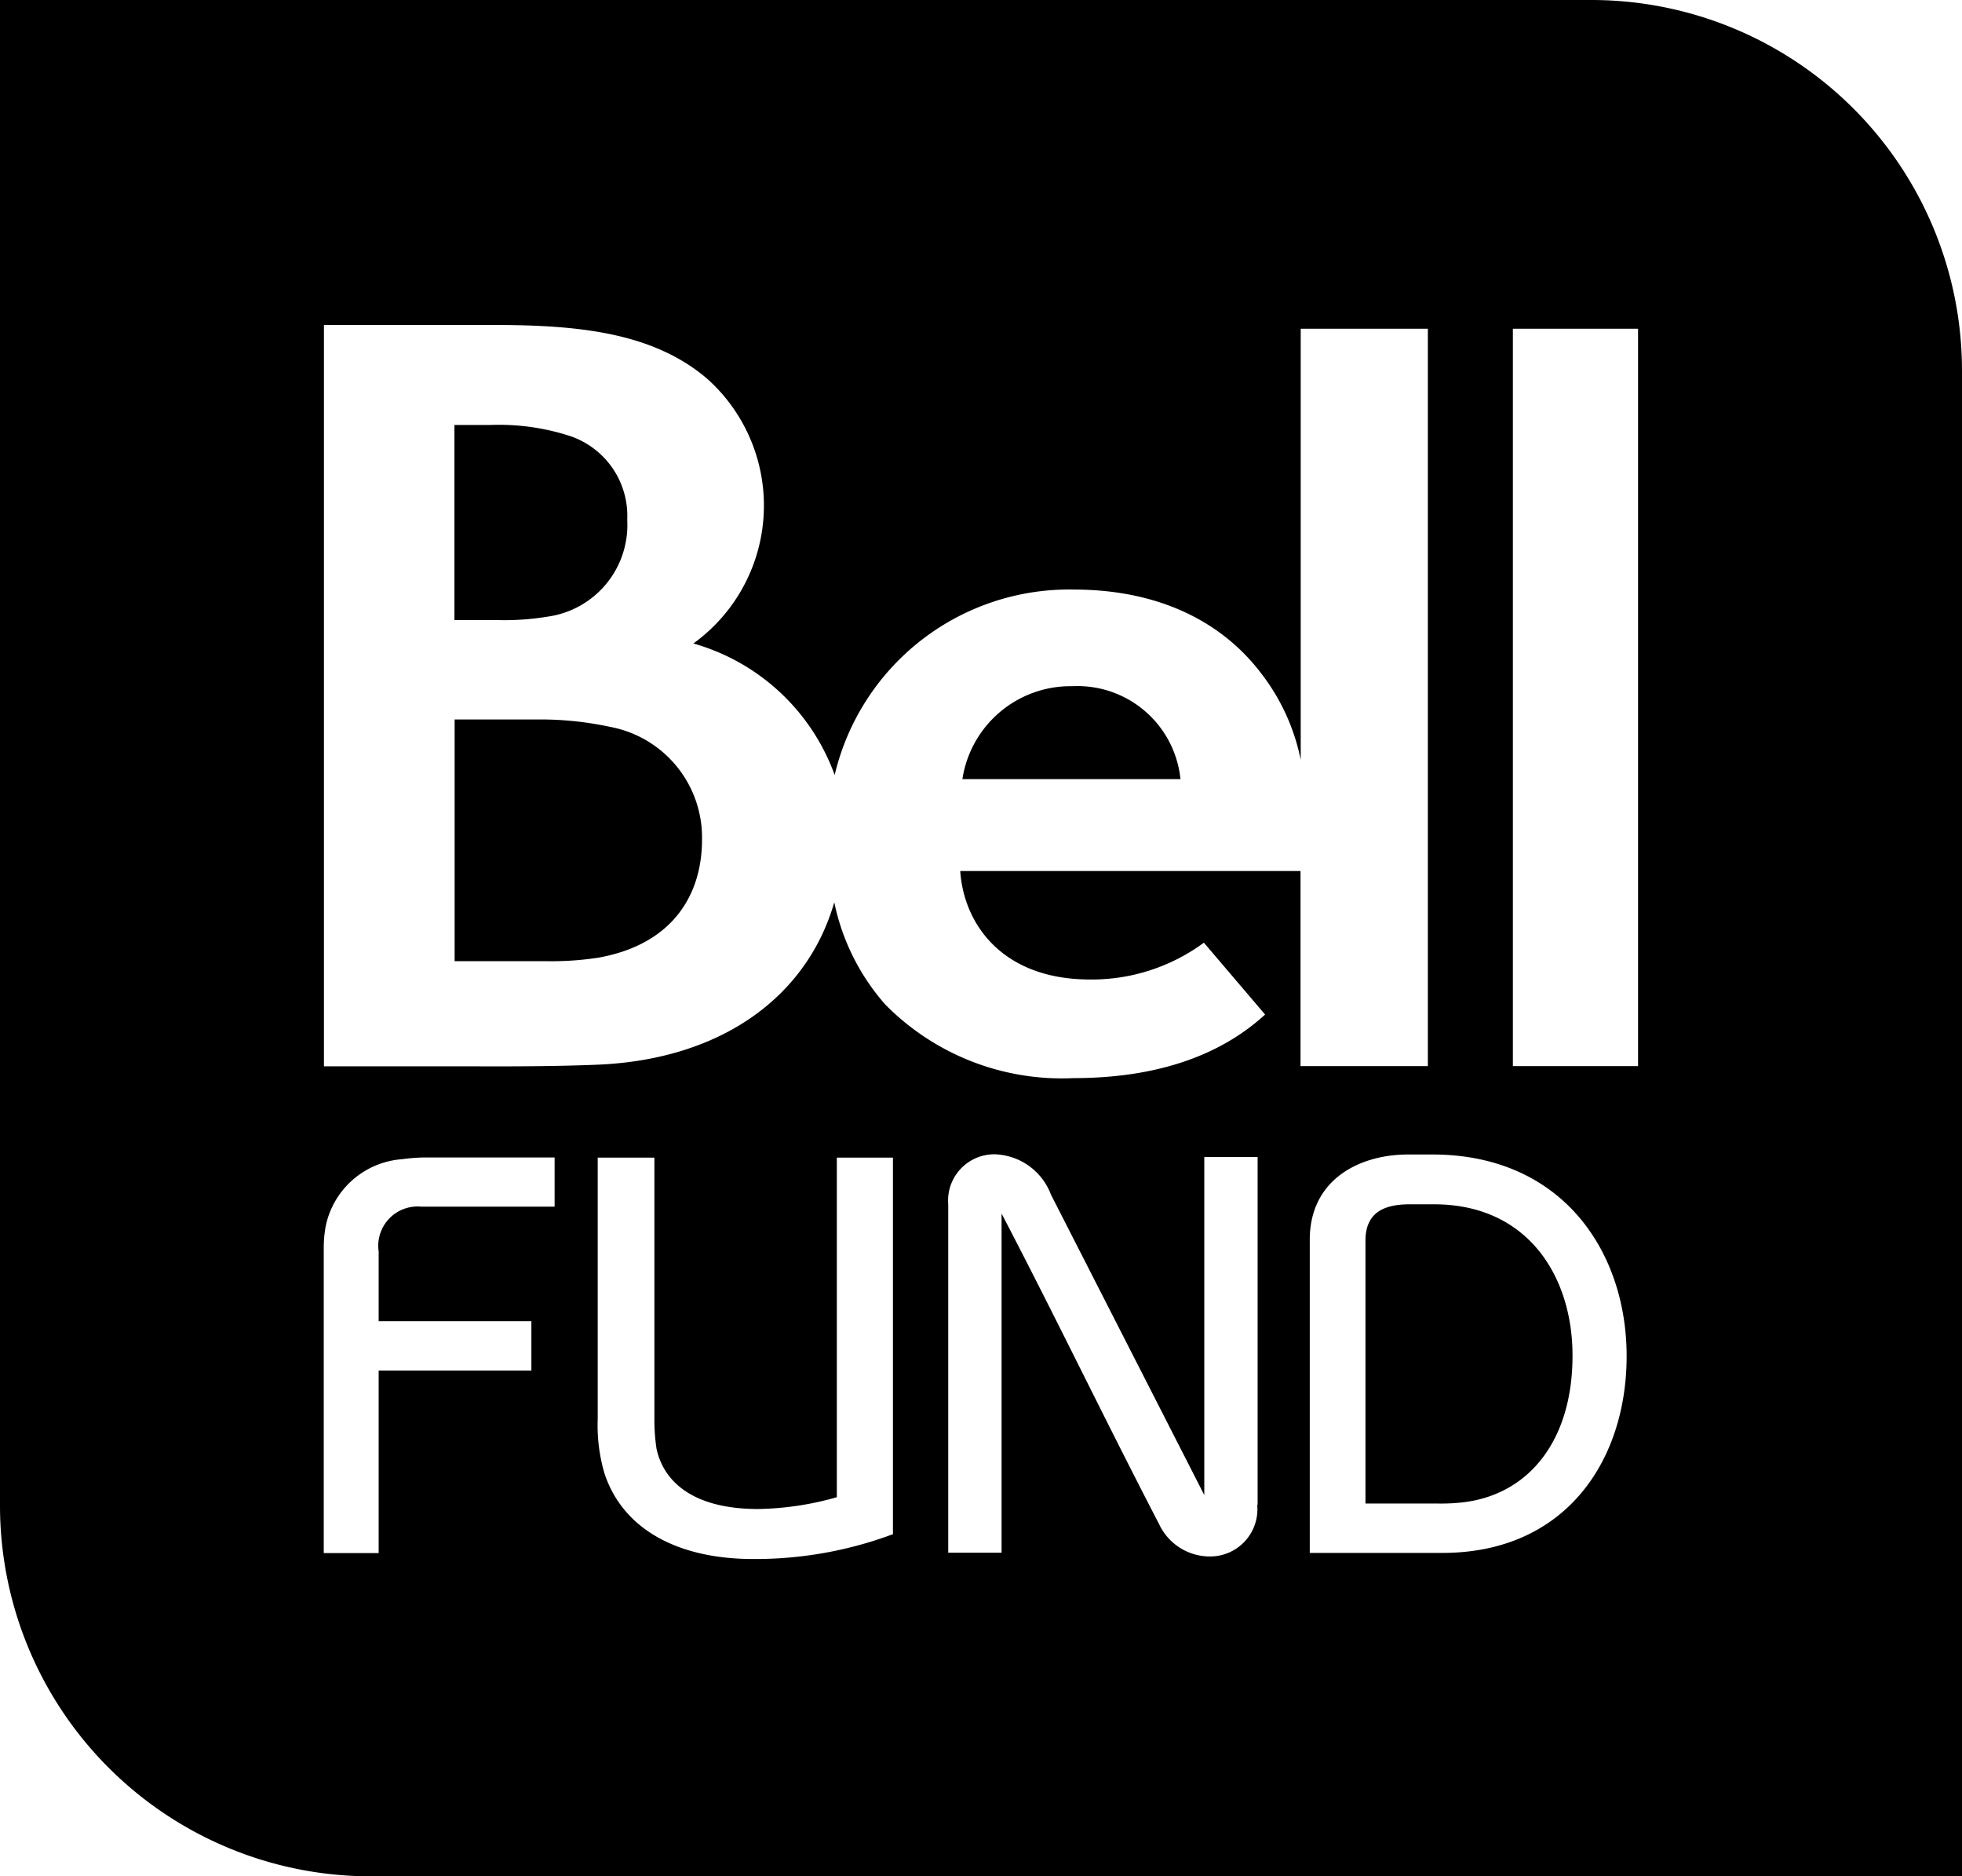 <svg id="Layer_1" data-name="Layer 1" xmlns="http://www.w3.org/2000/svg" viewBox="0 0 99.69 95.32"><title>bell</title><path d="M193.31,409.73h-1.23c-1.37,0-2.25.46-2.25,1.85v13.35h3.59a9.78,9.78,0,0,0,1.37-.06c3.37-.4,5.56-3.17,5.56-7.44C200.36,413.46,198.13,409.73,193.31,409.73Z" transform="translate(-120.45 -348.55)"/><path d="M174.94,383.41a5.56,5.56,0,0,0-5.59,4.72h11.08A5.26,5.26,0,0,0,174.94,383.41Z" transform="translate(-120.45 -348.55)"/><path d="M151.47,385.48a16.84,16.84,0,0,0-3.7-.38h-4.22v12.28h4.71a15.6,15.6,0,0,0,2.6-.18c3.69-.66,5.26-3.11,5.26-6A5.72,5.72,0,0,0,151.47,385.48Z" transform="translate(-120.45 -348.55)"/><path d="M148.25,379.88a4.7,4.7,0,0,0,4.07-4.92,4.28,4.28,0,0,0-2.88-4.25,11.66,11.66,0,0,0-4.1-.57h-1.8v9.91h2.12A13.48,13.48,0,0,0,148.25,379.88Z" transform="translate(-120.45 -348.55)"/><path d="M201.34,348.55H120.45V425a18.84,18.84,0,0,0,18.8,18.87h80.89V367.42A18.83,18.83,0,0,0,201.34,348.55Zm-52.72,61.3h-6.76a2,2,0,0,0-2.17,2.28v3.54h7.76v2.51h-7.76v9.27H136.9V412a6.24,6.24,0,0,1,.09-1.11,4.28,4.28,0,0,1,3.88-3.45,9.74,9.74,0,0,1,1.14-.09h6.62v2.48Zm17.17,16.65a20,20,0,0,1-7.07,1.25c-3.91,0-6.65-1.57-7.56-4.36a8.64,8.64,0,0,1-.34-2.74V407.36h2.88v13.2a9.9,9.9,0,0,0,.11,1.6c0.37,1.68,1.88,3.05,5.16,3.05a15.34,15.34,0,0,0,4-.6V407.36h2.85V426.5ZM184.33,425a2.4,2.4,0,0,1-2.34,2.62,2.85,2.85,0,0,1-2.65-1.65c-2.74-5.28-5.25-10.5-8-15.77v17.23h-2.71V409.73a2.35,2.35,0,0,1,2.37-2.54,3.16,3.16,0,0,1,2.85,2.05l7.79,15.26V407.33h2.71V425ZM169.24,392.8c0.18,2.69,2.13,5.49,6.55,5.51a9.61,9.61,0,0,0,5.83-1.87l3.11,3.65c-2.18,2-5.35,3.23-9.74,3.23a12.6,12.6,0,0,1-9.56-3.74,11.32,11.32,0,0,1-2.59-5.19c-1.39,4.8-5.74,8-12.08,8.25-2,.08-4.16.09-6.36,0.08-2.48,0-5,0-7.49,0V365.06h8.72c4.46,0,8.08.46,10.74,2.72a8.64,8.64,0,0,1-.69,13.46,10.75,10.75,0,0,1,7.18,6.68A12.24,12.24,0,0,1,175,378.5c4.35,0,7.56,1.65,9.54,4.27a10.6,10.6,0,0,1,2,4.38V365.25H193v37.46h-6.47V392.8H169.24Zm24.5,34.64H187V411.53c0-3.05,2.51-4.33,5-4.33h1.23c6.59,0,9.87,4.93,9.87,10.24S200,427.44,193.74,427.44Zm9.94-24.73h-6.36V365.25h6.36v37.46Z" transform="translate(-120.45 -348.55)"/></svg>